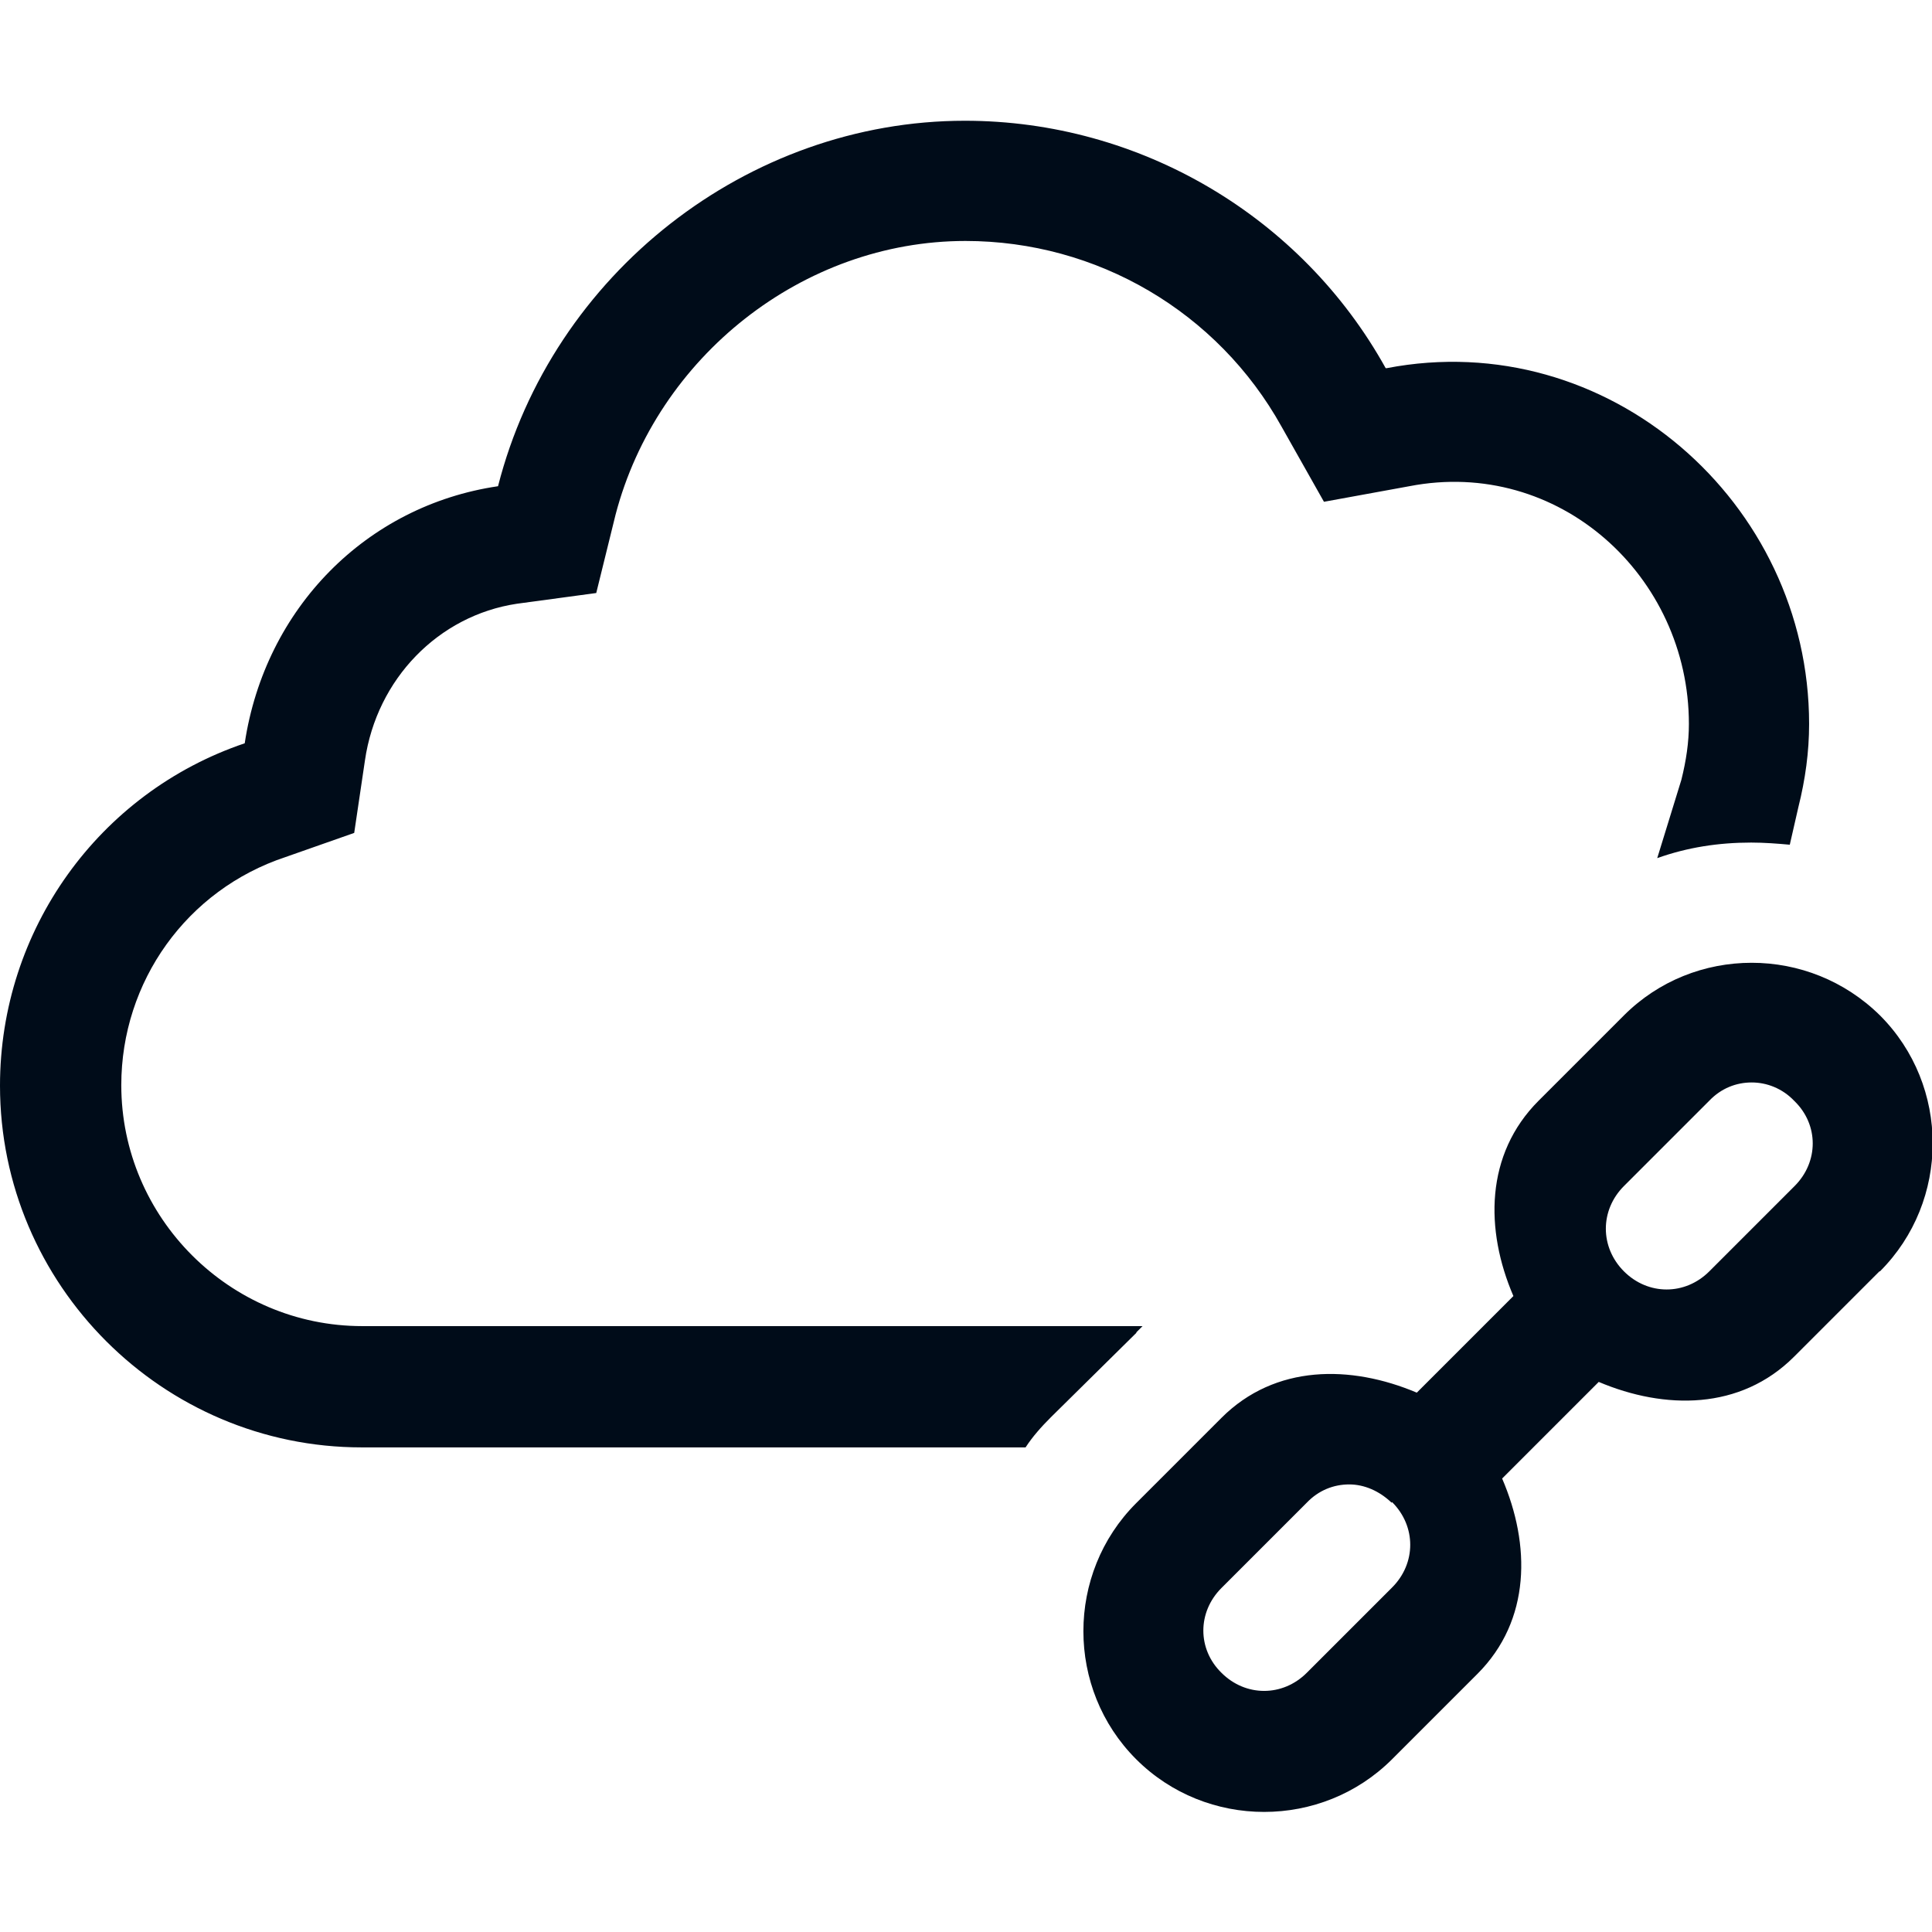 <?xml version="1.0" encoding="UTF-8"?>
<svg id="Layer_1" data-name="Layer 1" xmlns="http://www.w3.org/2000/svg" width="36" height="36" viewBox="0 0 36 36">
  <defs>
    <style>
      .cls-1 {
        fill: #000c19;
      }
    </style>
  </defs>
  <path class="cls-1" d="M21.17,24.84l-1.59,1.57c-.18.18-.34.36-.47.56H6.74c-3.71,0-6.74-3.03-6.74-6.74,0-2.9,1.84-5.46,4.56-6.38.38-2.52,2.27-4.43,4.72-4.79,1.01-3.96,4.65-6.81,8.7-6.81,3.26,0,6.27,1.78,7.84,4.61h.02c4.11-.79,7.87,2.49,7.87,6.63,0,.52-.07,1.03-.2,1.55l-.16.7c-.22-.02-.47-.04-.72-.04-.61,0-1.19.09-1.75.29l.45-1.46c.09-.36.14-.7.14-1.04,0-2.76-2.43-4.97-5.21-4.43l-1.59.29-.79-1.4c-1.19-2.14-3.44-3.46-5.89-3.46-3.03,0-5.75,2.16-6.52,5.1l-.36,1.46-1.48.2c-1.46.22-2.61,1.4-2.83,2.92l-.2,1.35-1.28.45c-1.84.61-3.06,2.32-3.06,4.25,0,2.47,2.02,4.49,4.49,4.49h14.54l-.11.11ZM35.02,23.69l-1.59,1.59c-1,1-2.41.99-3.64.47l-1.8,1.8c.53,1.23.54,2.64-.46,3.64l-1.59,1.59c-1.31,1.31-3.46,1.31-4.77,0-1.31-1.31-1.31-3.46,0-4.77l1.59-1.59c1-1,2.41-.99,3.64-.47l1.8-1.8c-.53-1.23-.53-2.64.47-3.64l1.59-1.59c.65-.65,1.51-.98,2.38-.98.87,0,1.73.33,2.39.98,1.31,1.31,1.31,3.46,0,4.77ZM25.93,28c-.23-.22-.51-.34-.79-.34-.29,0-.57.11-.79.34l-1.59,1.59c-.45.45-.45,1.14,0,1.58h0c.45.45,1.14.45,1.59,0l1.59-1.59c.45-.45.45-1.14,0-1.59ZM33.43,20.51h0c-.22-.23-.51-.34-.79-.34-.29,0-.57.11-.79.34l-1.59,1.59c-.45.45-.45,1.14,0,1.59.45.45,1.14.45,1.59,0l1.59-1.59c.45-.45.45-1.14,0-1.58Z"/>
</svg>
